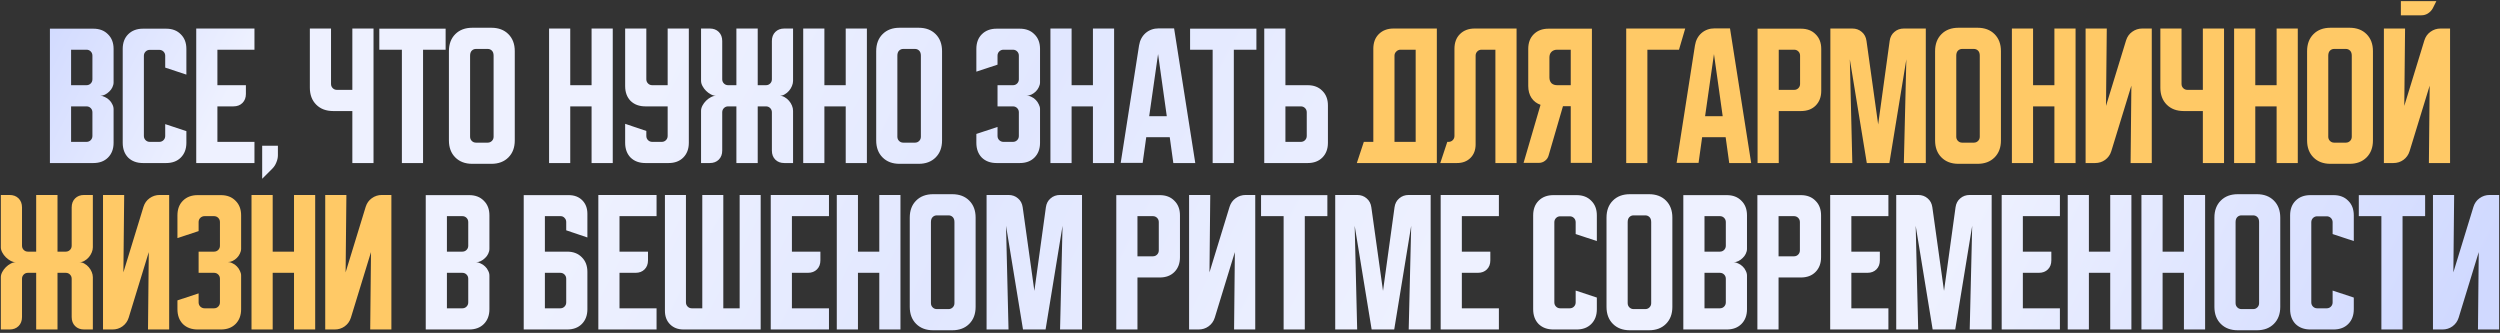 <?xml version="1.0" encoding="UTF-8"?> <svg xmlns="http://www.w3.org/2000/svg" width="736" height="98" viewBox="0 0 736 98" fill="none"><rect x="0" y="0" width="736" height="98" fill="#333333" stroke="none"/><path d="M14.695 8.446H27.482C29.285 8.446 30.721 8.996 31.791 10.096C32.891 11.165 33.441 12.601 33.441 14.404V24.258C33.441 24.747 33.318 25.236 33.074 25.725C32.86 26.183 32.554 26.596 32.157 26.962C31.791 27.329 31.363 27.635 30.874 27.879C30.416 28.093 29.957 28.2 29.499 28.2C29.957 28.2 30.416 28.322 30.874 28.567C31.363 28.781 31.791 29.071 32.157 29.438C32.554 29.804 32.86 30.232 33.074 30.721C33.318 31.179 33.441 31.653 33.441 32.142V42.042C33.441 43.844 32.891 45.296 31.791 46.396C30.721 47.465 29.285 48 27.482 48H14.695V8.446ZM20.928 31.317V41.767H25.466C25.954 41.767 26.367 41.599 26.703 41.263C27.039 40.926 27.207 40.514 27.207 40.025V33.058C27.207 32.569 27.039 32.157 26.703 31.821C26.367 31.485 25.954 31.317 25.466 31.317H20.928ZM25.466 25.083C25.954 25.083 26.367 24.915 26.703 24.579C27.039 24.243 27.207 23.831 27.207 23.342V16.375C27.207 15.886 27.039 15.474 26.703 15.137C26.367 14.801 25.954 14.633 25.466 14.633H20.928V25.083H25.466ZM36.126 42.042V14.404C36.126 12.601 36.66 11.165 37.73 10.096C38.83 8.996 40.281 8.446 42.084 8.446H48.913C50.716 8.446 52.152 8.996 53.221 10.096C54.321 11.165 54.871 12.601 54.871 14.404V21.967L48.638 19.904V16.421C48.638 15.932 48.47 15.519 48.134 15.183C47.798 14.847 47.385 14.679 46.896 14.679H44.1C43.612 14.679 43.199 14.847 42.863 15.183C42.527 15.519 42.359 15.932 42.359 16.421V40.025C42.359 40.514 42.527 40.926 42.863 41.263C43.199 41.599 43.612 41.767 44.1 41.767H46.896C47.385 41.767 47.798 41.599 48.134 41.263C48.47 40.926 48.638 40.514 48.638 40.025V36.542L54.871 38.604V42.042C54.871 43.844 54.321 45.296 53.221 46.396C52.152 47.465 50.716 48 48.913 48H42.084C40.281 48 38.83 47.465 37.73 46.396C36.66 45.296 36.126 43.844 36.126 42.042ZM57.771 8.4H74.913V14.633H64.004V25.083H72.392V27.65C72.392 28.75 72.056 29.636 71.383 30.308C70.711 30.981 69.825 31.317 68.725 31.317H64.004V41.767H74.913V48H57.771V8.4ZM77.186 42.913H81.815V45.708C81.815 46.411 81.662 47.114 81.356 47.817C81.082 48.519 80.7 49.115 80.211 49.604L77.186 52.629V42.913ZM97.452 8.4V24.717C97.452 25.206 97.62 25.618 97.956 25.954C98.292 26.29 98.705 26.458 99.194 26.458H103.731V8.4H109.964V48H103.731V32.692H98.094C96.016 32.692 94.35 32.065 93.098 30.812C91.845 29.56 91.219 27.894 91.219 25.817V8.4H97.452ZM111.668 8.446H131.193V14.633H124.547V48H118.314V14.633H111.668V8.446ZM132.161 15.046C132.161 12.968 132.787 11.303 134.04 10.05C135.293 8.797 136.958 8.171 139.036 8.171H144.673C146.751 8.171 148.416 8.797 149.669 10.05C150.922 11.303 151.548 12.968 151.548 15.046V41.354C151.548 43.432 150.922 45.097 149.669 46.35C148.416 47.603 146.751 48.229 144.673 48.229H139.036C136.958 48.229 135.293 47.603 134.04 46.35C132.787 45.097 132.161 43.432 132.161 41.354V15.046ZM140.136 41.996H143.573C144.062 41.996 144.475 41.828 144.811 41.492C145.147 41.156 145.315 40.743 145.315 40.254V16.375C145.315 15.733 145.147 15.244 144.811 14.908C144.475 14.572 144.062 14.404 143.573 14.404H140.136C139.647 14.404 139.234 14.572 138.898 14.908C138.562 15.244 138.394 15.733 138.394 16.375V40.254C138.394 40.743 138.562 41.156 138.898 41.492C139.234 41.828 139.647 41.996 140.136 41.996ZM161.648 8.4H167.881V25.083H174.16V8.4H180.394V48H174.16V31.317H167.881V48H161.648V8.4ZM184.045 8.4H190.279V23.342C190.279 23.831 190.447 24.243 190.783 24.579C191.119 24.915 191.532 25.083 192.02 25.083H196.558V8.4H202.791V42.042C202.791 43.844 202.241 45.296 201.141 46.396C200.072 47.465 198.636 48 196.833 48H190.004C188.201 48 186.75 47.465 185.65 46.396C184.58 45.296 184.045 43.844 184.045 42.042V36.45L190.279 38.558V40.025C190.279 40.514 190.447 40.926 190.783 41.263C191.119 41.599 191.532 41.767 192.02 41.767H194.816C195.305 41.767 195.718 41.599 196.054 41.263C196.39 40.926 196.558 40.514 196.558 40.025V31.317H190.004C188.201 31.317 186.75 30.782 185.65 29.712C184.58 28.613 184.045 27.161 184.045 25.358V8.4ZM206.389 32.6C206.389 32.111 206.527 31.607 206.802 31.087C207.077 30.568 207.428 30.094 207.856 29.667C208.284 29.239 208.757 28.887 209.277 28.613C209.796 28.337 210.3 28.2 210.789 28.2C210.3 28.2 209.796 28.062 209.277 27.788C208.757 27.512 208.284 27.161 207.856 26.733C207.428 26.306 207.077 25.832 206.802 25.312C206.527 24.793 206.389 24.289 206.389 23.8V8.4H208.956C210.056 8.4 210.942 8.736 211.614 9.408C212.286 10.081 212.622 10.967 212.622 12.067V23.342C212.622 23.831 212.791 24.243 213.127 24.579C213.463 24.915 213.875 25.083 214.364 25.083H216.793V8.4H223.072V25.083H225.502C225.991 25.083 226.403 24.915 226.739 24.579C227.075 24.243 227.243 23.831 227.243 23.342V12.067C227.243 10.967 227.579 10.081 228.252 9.408C228.924 8.736 229.81 8.4 230.91 8.4H233.477V23.8C233.477 24.289 233.37 24.793 233.156 25.312C232.942 25.832 232.652 26.306 232.285 26.733C231.918 27.161 231.491 27.512 231.002 27.788C230.543 28.062 230.054 28.2 229.535 28.2C230.054 28.2 230.543 28.337 231.002 28.613C231.491 28.887 231.918 29.239 232.285 29.667C232.652 30.094 232.942 30.568 233.156 31.087C233.37 31.607 233.477 32.111 233.477 32.6V48H230.91C229.81 48 228.924 47.664 228.252 46.992C227.579 46.319 227.243 45.433 227.243 44.333V33.058C227.243 32.569 227.075 32.157 226.739 31.821C226.403 31.485 225.991 31.317 225.502 31.317H223.072V48H216.793V31.317H214.364C213.875 31.317 213.463 31.485 213.127 31.821C212.791 32.157 212.622 32.569 212.622 33.058V44.333C212.622 45.433 212.286 46.319 211.614 46.992C210.942 47.664 210.056 48 208.956 48H206.389V32.6ZM236.467 8.4H242.701V25.083H248.98V8.4H255.213V48H248.98V31.317H242.701V48H236.467V8.4ZM257.952 15.046C257.952 12.968 258.578 11.303 259.831 10.05C261.084 8.797 262.749 8.171 264.827 8.171H270.464C272.542 8.171 274.207 8.797 275.46 10.05C276.713 11.303 277.339 12.968 277.339 15.046V41.354C277.339 43.432 276.713 45.097 275.46 46.35C274.207 47.603 272.542 48.229 270.464 48.229H264.827C262.749 48.229 261.084 47.603 259.831 46.35C258.578 45.097 257.952 43.432 257.952 41.354V15.046ZM265.927 41.996H269.364C269.853 41.996 270.266 41.828 270.602 41.492C270.938 41.156 271.106 40.743 271.106 40.254V16.375C271.106 15.733 270.938 15.244 270.602 14.908C270.266 14.572 269.853 14.404 269.364 14.404H265.927C265.438 14.404 265.025 14.572 264.689 14.908C264.353 15.244 264.185 15.733 264.185 16.375V40.254C264.185 40.743 264.353 41.156 264.689 41.492C265.025 41.828 265.438 41.996 265.927 41.996ZM293.672 37.367V40.025C293.672 40.514 293.84 40.926 294.176 41.263C294.543 41.599 294.956 41.767 295.414 41.767H298.21C298.699 41.767 299.111 41.599 299.447 41.263C299.783 40.926 299.951 40.514 299.951 40.025V33.058C299.951 32.569 299.783 32.157 299.447 31.821C299.111 31.485 298.699 31.317 298.21 31.317H293.672V25.083H298.21C298.699 25.083 299.111 24.915 299.447 24.579C299.783 24.243 299.951 23.831 299.951 23.342V16.375C299.951 15.886 299.783 15.474 299.447 15.137C299.111 14.801 298.699 14.633 298.21 14.633H295.414C294.956 14.633 294.543 14.801 294.176 15.137C293.84 15.474 293.672 15.886 293.672 16.375V19.033L287.439 21.096V14.404C287.439 12.601 287.974 11.165 289.043 10.096C290.143 8.996 291.595 8.446 293.397 8.446H300.226C302.029 8.446 303.465 8.996 304.535 10.096C305.635 11.165 306.185 12.601 306.185 14.404V24.258C306.185 24.717 306.063 25.19 305.818 25.679C305.604 26.137 305.314 26.55 304.947 26.917C304.581 27.283 304.153 27.589 303.664 27.833C303.206 28.047 302.732 28.154 302.243 28.154C302.732 28.154 303.206 28.276 303.664 28.521C304.153 28.735 304.581 29.04 304.947 29.438C305.314 29.804 305.604 30.232 305.818 30.721C306.063 31.179 306.185 31.637 306.185 32.096V42.042C306.185 43.844 305.635 45.296 304.535 46.396C303.465 47.465 302.029 48 300.226 48H293.397C291.595 48 290.143 47.465 289.043 46.396C287.974 45.296 287.439 43.844 287.439 42.042V39.429L293.672 37.367ZM309.246 8.4H315.479V25.083H321.758V8.4H327.991V48H321.758V31.317H315.479V48H309.246V8.4ZM335.343 13.35C335.588 11.853 336.23 10.646 337.268 9.729C338.338 8.812 339.636 8.354 341.164 8.354H345.656L351.889 48H345.427L344.373 40.392H337.452L336.398 47.954H329.935L335.343 13.35ZM338.323 34.204H343.502L340.935 15.917L338.323 34.204ZM350.36 8.446H369.885V14.633H363.239V48H357.005V14.633H350.36V8.446ZM372.195 48V8.4H378.428V25.083H384.982C386.785 25.083 388.221 25.633 389.291 26.733C390.391 27.803 390.941 29.239 390.941 31.042V42.042C390.941 43.844 390.391 45.296 389.291 46.396C388.221 47.465 386.785 48 384.982 48H372.195ZM378.428 31.317V41.767H382.966C383.455 41.767 383.867 41.599 384.203 41.263C384.539 40.926 384.707 40.514 384.707 40.025V33.058C384.707 32.569 384.539 32.157 384.203 31.821C383.867 31.485 383.455 31.317 382.966 31.317H378.428ZM125.339 57.446H138.127C139.93 57.446 141.366 57.996 142.435 59.096C143.535 60.165 144.085 61.601 144.085 63.404V73.258C144.085 73.747 143.963 74.236 143.719 74.725C143.505 75.183 143.199 75.596 142.802 75.963C142.435 76.329 142.007 76.635 141.519 76.879C141.06 77.093 140.602 77.2 140.144 77.2C140.602 77.2 141.06 77.322 141.519 77.567C142.007 77.781 142.435 78.071 142.802 78.438C143.199 78.804 143.505 79.232 143.719 79.721C143.963 80.179 144.085 80.653 144.085 81.142V91.042C144.085 92.844 143.535 94.296 142.435 95.396C141.366 96.465 139.93 97 138.127 97H125.339V57.446ZM131.573 80.317V90.767H136.11C136.599 90.767 137.012 90.599 137.348 90.263C137.684 89.926 137.852 89.514 137.852 89.025V82.058C137.852 81.569 137.684 81.157 137.348 80.821C137.012 80.485 136.599 80.317 136.11 80.317H131.573ZM136.11 74.083C136.599 74.083 137.012 73.915 137.348 73.579C137.684 73.243 137.852 72.831 137.852 72.342V65.375C137.852 64.886 137.684 64.474 137.348 64.138C137.012 63.801 136.599 63.633 136.11 63.633H131.573V74.083H136.11ZM154.182 57.446H167.428C169.078 57.446 170.407 57.95 171.415 58.958C172.424 59.967 172.928 61.296 172.928 62.946V69.912L166.695 67.804V65.329C166.695 64.871 166.527 64.474 166.19 64.138C165.885 63.801 165.503 63.633 165.045 63.633H160.415V74.083H166.97C168.772 74.083 170.209 74.633 171.278 75.733C172.378 76.803 172.928 78.239 172.928 80.042V91.042C172.928 92.844 172.378 94.296 171.278 95.396C170.209 96.465 168.772 97 166.97 97H154.182V57.446ZM160.415 80.317V90.767H164.953C165.442 90.767 165.854 90.599 166.19 90.263C166.527 89.926 166.695 89.514 166.695 89.025V82.058C166.695 81.569 166.527 81.157 166.19 80.821C165.854 80.485 165.442 80.317 164.953 80.317H160.415ZM176.15 57.4H193.292V63.633H182.383V74.083H190.771V76.65C190.771 77.75 190.435 78.636 189.762 79.308C189.09 79.981 188.204 80.317 187.104 80.317H182.383V90.767H193.292V97H176.15V57.4ZM195.754 91.5V57.4H201.942V89.025C201.942 89.514 202.11 89.926 202.446 90.263C202.782 90.599 203.195 90.767 203.684 90.767H206.754V57.4H212.942V90.767H217.754V57.4H223.942V97H201.254C199.604 97 198.275 96.496 197.267 95.487C196.259 94.479 195.754 93.15 195.754 91.5ZM226.907 57.4H244.048V63.633H233.14V74.083H241.528V76.65C241.528 77.75 241.191 78.636 240.519 79.308C239.847 79.981 238.961 80.317 237.861 80.317H233.14V90.767H244.048V97H226.907V57.4ZM246.35 57.4H252.583V74.083H258.863V57.4H265.096V97H258.863V80.317H252.583V97H246.35V57.4ZM267.834 64.046C267.834 61.968 268.461 60.303 269.714 59.05C270.966 57.797 272.632 57.171 274.709 57.171H280.347C282.425 57.171 284.09 57.797 285.343 59.05C286.596 60.303 287.222 61.968 287.222 64.046V90.354C287.222 92.432 286.596 94.097 285.343 95.35C284.09 96.603 282.425 97.229 280.347 97.229H274.709C272.632 97.229 270.966 96.603 269.714 95.35C268.461 94.097 267.834 92.432 267.834 90.354V64.046ZM275.809 90.996H279.247C279.736 90.996 280.148 90.828 280.484 90.492C280.821 90.156 280.989 89.743 280.989 89.254V65.375C280.989 64.733 280.821 64.244 280.484 63.908C280.148 63.572 279.736 63.404 279.247 63.404H275.809C275.321 63.404 274.908 63.572 274.572 63.908C274.236 64.244 274.068 64.733 274.068 65.375V89.254C274.068 89.743 274.236 90.156 274.572 90.492C274.908 90.828 275.321 90.996 275.809 90.996ZM290.447 97V57.4H296.909C298.009 57.4 298.941 57.736 299.705 58.408C300.469 59.05 300.927 59.921 301.08 61.021L304.518 85.633L307.909 61.021C308.062 59.921 308.52 59.05 309.284 58.408C310.048 57.736 310.98 57.4 312.08 57.4H318.543V97H312.08L312.813 66.475L307.818 97H301.172L296.176 66.475L296.909 97H290.447ZM328.635 57.446H341.423C343.226 57.446 344.662 57.996 345.731 59.096C346.831 60.165 347.381 61.601 347.381 63.404V75.733C347.381 77.536 346.831 78.987 345.731 80.088C344.662 81.157 343.226 81.692 341.423 81.692H334.869V97H328.635V57.446ZM334.869 63.633V75.458H339.406C339.895 75.458 340.307 75.29 340.644 74.954C340.98 74.618 341.148 74.206 341.148 73.717V65.375C341.148 64.886 340.98 64.474 340.644 64.138C340.307 63.801 339.895 63.633 339.406 63.633H334.869ZM350.066 97V57.4H356.299L356.07 80.179L361.983 60.883C362.319 59.814 362.915 58.974 363.77 58.362C364.656 57.721 365.649 57.4 366.749 57.4H369.545V97H363.312L363.541 74.221L357.628 93.517C357.292 94.586 356.681 95.442 355.795 96.083C354.94 96.694 353.962 97 352.862 97H350.066ZM371.253 57.446H390.778V63.633H384.132V97H377.899V63.633H371.253V57.446ZM393.088 97V57.4H399.551C400.651 57.4 401.583 57.736 402.347 58.408C403.111 59.05 403.569 59.921 403.722 61.021L407.159 85.633L410.551 61.021C410.704 59.921 411.162 59.05 411.926 58.408C412.69 57.736 413.622 57.4 414.722 57.4H421.184V97H414.722L415.455 66.475L410.459 97H403.813L398.818 66.475L399.551 97H393.088ZM424.133 57.4H441.275V63.633H430.367V74.083H438.754V76.65C438.754 77.75 438.418 78.636 437.746 79.308C437.074 79.981 436.187 80.317 435.087 80.317H430.367V90.767H441.275V97H424.133V57.4ZM451.365 91.042V63.404C451.365 61.601 451.899 60.165 452.969 59.096C454.069 57.996 455.52 57.446 457.323 57.446H464.152C465.955 57.446 467.391 57.996 468.461 59.096C469.561 60.165 470.111 61.601 470.111 63.404V70.967L463.877 68.904V65.421C463.877 64.932 463.709 64.519 463.373 64.183C463.037 63.847 462.624 63.679 462.136 63.679H459.34C458.851 63.679 458.438 63.847 458.102 64.183C457.766 64.519 457.598 64.932 457.598 65.421V89.025C457.598 89.514 457.766 89.926 458.102 90.263C458.438 90.599 458.851 90.767 459.34 90.767H462.136C462.624 90.767 463.037 90.599 463.373 90.263C463.709 89.926 463.877 89.514 463.877 89.025V85.542L470.111 87.604V91.042C470.111 92.844 469.561 94.296 468.461 95.396C467.391 96.465 465.955 97 464.152 97H457.323C455.52 97 454.069 96.465 452.969 95.396C451.899 94.296 451.365 92.844 451.365 91.042ZM472.957 64.046C472.957 61.968 473.583 60.303 474.836 59.05C476.088 57.797 477.754 57.171 479.832 57.171H485.469C487.547 57.171 489.212 57.797 490.465 59.05C491.718 60.303 492.344 61.968 492.344 64.046V90.354C492.344 92.432 491.718 94.097 490.465 95.35C489.212 96.603 487.547 97.229 485.469 97.229H479.832C477.754 97.229 476.088 96.603 474.836 95.35C473.583 94.097 472.957 92.432 472.957 90.354V64.046ZM480.932 90.996H484.369C484.858 90.996 485.27 90.828 485.607 90.492C485.943 90.156 486.111 89.743 486.111 89.254V65.375C486.111 64.733 485.943 64.244 485.607 63.908C485.27 63.572 484.858 63.404 484.369 63.404H480.932C480.443 63.404 480.03 63.572 479.694 63.908C479.358 64.244 479.19 64.733 479.19 65.375V89.254C479.19 89.743 479.358 90.156 479.694 90.492C480.03 90.828 480.443 90.996 480.932 90.996ZM495.569 57.446H508.356C510.159 57.446 511.595 57.996 512.665 59.096C513.765 60.165 514.315 61.601 514.315 63.404V73.258C514.315 73.747 514.192 74.236 513.948 74.725C513.734 75.183 513.429 75.596 513.031 75.963C512.665 76.329 512.237 76.635 511.748 76.879C511.29 77.093 510.831 77.2 510.373 77.2C510.831 77.2 511.29 77.322 511.748 77.567C512.237 77.781 512.665 78.071 513.031 78.438C513.429 78.804 513.734 79.232 513.948 79.721C514.192 80.179 514.315 80.653 514.315 81.142V91.042C514.315 92.844 513.765 94.296 512.665 95.396C511.595 96.465 510.159 97 508.356 97H495.569V57.446ZM501.802 80.317V90.767H506.34C506.829 90.767 507.241 90.599 507.577 90.263C507.913 89.926 508.081 89.514 508.081 89.025V82.058C508.081 81.569 507.913 81.157 507.577 80.821C507.241 80.485 506.829 80.317 506.34 80.317H501.802ZM506.34 74.083C506.829 74.083 507.241 73.915 507.577 73.579C507.913 73.243 508.081 72.831 508.081 72.342V65.375C508.081 64.886 507.913 64.474 507.577 64.138C507.241 63.801 506.829 63.633 506.34 63.633H501.802V74.083H506.34ZM517.375 57.446H530.163C531.966 57.446 533.402 57.996 534.471 59.096C535.571 60.165 536.121 61.601 536.121 63.404V75.733C536.121 77.536 535.571 78.987 534.471 80.088C533.402 81.157 531.966 81.692 530.163 81.692H523.609V97H517.375V57.446ZM523.609 63.633V75.458H528.146C528.635 75.458 529.048 75.29 529.384 74.954C529.72 74.618 529.888 74.206 529.888 73.717V65.375C529.888 64.886 529.72 64.474 529.384 64.138C529.048 63.801 528.635 63.633 528.146 63.633H523.609ZM538.806 57.4H555.948V63.633H545.039V74.083H553.427V76.65C553.427 77.75 553.091 78.636 552.419 79.308C551.746 79.981 550.86 80.317 549.76 80.317H545.039V90.767H555.948V97H538.806V57.4ZM558.25 97V57.4H564.712C565.812 57.4 566.744 57.736 567.508 58.408C568.272 59.05 568.73 59.921 568.883 61.021L572.32 85.633L575.712 61.021C575.865 59.921 576.323 59.05 577.087 58.408C577.851 57.736 578.783 57.4 579.883 57.4H586.345V97H579.883L580.616 66.475L575.62 97H568.975L563.979 66.475L564.712 97H558.25ZM589.294 57.4H606.436V63.633H595.528V74.083H603.915V76.65C603.915 77.75 603.579 78.636 602.907 79.308C602.235 79.981 601.349 80.317 600.249 80.317H595.528V90.767H606.436V97H589.294V57.4ZM608.738 57.4H614.971V74.083H621.25V57.4H627.484V97H621.25V80.317H614.971V97H608.738V57.4ZM630.437 57.4H636.67V74.083H642.95V57.4H649.183V97H642.95V80.317H636.67V97H630.437V57.4ZM651.921 64.046C651.921 61.968 652.548 60.303 653.801 59.05C655.053 57.797 656.719 57.171 658.796 57.171H664.434C666.512 57.171 668.177 57.797 669.43 59.05C670.682 60.303 671.309 61.968 671.309 64.046V90.354C671.309 92.432 670.682 94.097 669.43 95.35C668.177 96.603 666.512 97.229 664.434 97.229H658.796C656.719 97.229 655.053 96.603 653.801 95.35C652.548 94.097 651.921 92.432 651.921 90.354V64.046ZM659.896 90.996H663.334C663.823 90.996 664.235 90.828 664.571 90.492C664.907 90.156 665.076 89.743 665.076 89.254V65.375C665.076 64.733 664.907 64.244 664.571 63.908C664.235 63.572 663.823 63.404 663.334 63.404H659.896C659.407 63.404 658.995 63.572 658.659 63.908C658.323 64.244 658.155 64.733 658.155 65.375V89.254C658.155 89.743 658.323 90.156 658.659 90.492C658.995 90.828 659.407 90.996 659.896 90.996ZM674.211 91.042V63.404C674.211 61.601 674.746 60.165 675.816 59.096C676.916 57.996 678.367 57.446 680.17 57.446H686.999C688.802 57.446 690.238 57.996 691.307 59.096C692.407 60.165 692.957 61.601 692.957 63.404V70.967L686.724 68.904V65.421C686.724 64.932 686.556 64.519 686.22 64.183C685.884 63.847 685.471 63.679 684.982 63.679H682.186C681.698 63.679 681.285 63.847 680.949 64.183C680.613 64.519 680.445 64.932 680.445 65.421V89.025C680.445 89.514 680.613 89.926 680.949 90.263C681.285 90.599 681.698 90.767 682.186 90.767H684.982C685.471 90.767 685.884 90.599 686.22 90.263C686.556 89.926 686.724 89.514 686.724 89.025V85.542L692.957 87.604V91.042C692.957 92.844 692.407 94.296 691.307 95.396C690.238 96.465 688.802 97 686.999 97H680.17C678.367 97 676.916 96.465 675.816 95.396C674.746 94.296 674.211 92.844 674.211 91.042ZM694.432 57.446H713.957V63.633H707.311V97H701.078V63.633H694.432V57.446ZM716.267 97V57.4H722.5L722.271 80.179L728.184 60.883C728.52 59.814 729.116 58.974 729.971 58.362C730.857 57.721 731.85 57.4 732.95 57.4H735.746V97H729.513L729.742 74.221L723.83 93.517C723.493 94.586 722.882 95.442 721.996 96.083C721.141 96.694 720.163 97 719.063 97H716.267Z" fill="url(#paint0_linear_454_1623)"></path><path d="M401.51 41.767H404.306V14.358C404.306 12.556 404.841 11.119 405.91 10.05C407.01 8.95 408.462 8.4 410.264 8.4H423.006V48H399.448L401.51 41.767ZM416.773 41.767V14.633H412.281C411.823 14.633 411.41 14.817 411.044 15.183C410.707 15.519 410.539 15.917 410.539 16.375V41.767H416.773ZM424.019 48L426.081 41.767H426.448C426.937 41.767 427.349 41.599 427.685 41.263C428.021 40.926 428.19 40.514 428.19 40.025V14.358C428.19 12.556 428.724 11.119 429.794 10.05C430.894 8.95 432.345 8.4 434.148 8.4H446.477V48H440.244V14.633H436.165C435.676 14.633 435.263 14.801 434.927 15.137C434.591 15.474 434.423 15.886 434.423 16.375V42.5C434.423 44.15 433.919 45.479 432.91 46.487C431.902 47.496 430.573 48 428.923 48H424.019ZM448.54 47.954L453.535 30.858C452.405 30.461 451.519 29.789 450.877 28.842C450.235 27.864 449.915 26.688 449.915 25.312V14.404C449.915 12.601 450.449 11.165 451.519 10.096C452.619 8.996 454.07 8.446 455.873 8.446H468.66V47.954H462.427V31.271H460.135L455.919 45.754C455.735 46.426 455.369 46.961 454.819 47.358C454.299 47.756 453.688 47.954 452.985 47.954H448.54ZM456.148 16.925V22.792C456.148 23.494 456.346 24.06 456.744 24.488C457.171 24.885 457.737 25.083 458.44 25.083H462.427V14.633H458.44C457.737 14.633 457.171 14.847 456.744 15.275C456.346 15.672 456.148 16.222 456.148 16.925ZM496.128 8.4L494.295 14.633H484.991V48H478.757V8.4H496.128ZM499.001 13.35C499.245 11.853 499.887 10.646 500.926 9.729C501.995 8.812 503.294 8.354 504.821 8.354H509.313L515.546 48H509.084L508.03 40.392H501.109L500.055 47.954H493.592L499.001 13.35ZM501.98 34.204H507.159L504.592 15.917L501.98 34.204ZM517.429 8.446H530.217C532.019 8.446 533.456 8.996 534.525 10.096C535.625 11.165 536.175 12.601 536.175 14.404V26.733C536.175 28.536 535.625 29.988 534.525 31.087C533.456 32.157 532.019 32.692 530.217 32.692H523.663V48H517.429V8.446ZM523.663 14.633V26.458H528.2C528.689 26.458 529.101 26.29 529.438 25.954C529.774 25.618 529.942 25.206 529.942 24.717V16.375C529.942 15.886 529.774 15.474 529.438 15.137C529.101 14.801 528.689 14.633 528.2 14.633H523.663ZM538.86 48V8.4H545.322C546.422 8.4 547.354 8.736 548.118 9.408C548.882 10.05 549.34 10.921 549.493 12.021L552.931 36.633L556.322 12.021C556.475 10.921 556.933 10.05 557.697 9.408C558.461 8.736 559.393 8.4 560.493 8.4H566.956V48H560.493L561.227 17.475L556.231 48H549.585L544.589 17.475L545.322 48H538.86ZM569.69 15.046C569.69 12.968 570.316 11.303 571.569 10.05C572.822 8.797 574.487 8.171 576.565 8.171H582.202C584.28 8.171 585.945 8.797 587.198 10.05C588.451 11.303 589.077 12.968 589.077 15.046V41.354C589.077 43.432 588.451 45.097 587.198 46.35C585.945 47.603 584.28 48.229 582.202 48.229H576.565C574.487 48.229 572.822 47.603 571.569 46.35C570.316 45.097 569.69 43.432 569.69 41.354V15.046ZM577.665 41.996H581.102C581.591 41.996 582.004 41.828 582.34 41.492C582.676 41.156 582.844 40.743 582.844 40.254V16.375C582.844 15.733 582.676 15.244 582.34 14.908C582.004 14.572 581.591 14.404 581.102 14.404H577.665C577.176 14.404 576.764 14.572 576.427 14.908C576.091 15.244 575.923 15.733 575.923 16.375V40.254C575.923 40.743 576.091 41.156 576.427 41.492C576.764 41.828 577.176 41.996 577.665 41.996ZM592.302 8.4H598.536V25.083H604.815V8.4H611.048V48H604.815V31.317H598.536V48H592.302V8.4ZM614.001 48V8.4H620.235L620.006 31.179L625.918 11.883C626.254 10.814 626.85 9.974 627.706 9.363C628.592 8.721 629.585 8.4 630.685 8.4H633.481V48H627.247L627.476 25.221L621.564 44.517C621.228 45.586 620.617 46.442 619.731 47.083C618.875 47.694 617.897 48 616.797 48H614.001ZM642.242 8.4V24.717C642.242 25.206 642.41 25.618 642.746 25.954C643.082 26.29 643.495 26.458 643.984 26.458H648.521V8.4H654.754V48H648.521V32.692H642.884C640.806 32.692 639.141 32.065 637.888 30.812C636.635 29.56 636.009 27.894 636.009 25.817V8.4H642.242ZM657.722 8.4H663.956V25.083H670.235V8.4H676.468V48H670.235V31.317H663.956V48H657.722V8.4ZM679.207 15.046C679.207 12.968 679.833 11.303 681.086 10.05C682.338 8.797 684.004 8.171 686.082 8.171H691.719C693.797 8.171 695.462 8.797 696.715 10.05C697.968 11.303 698.594 12.968 698.594 15.046V41.354C698.594 43.432 697.968 45.097 696.715 46.35C695.462 47.603 693.797 48.229 691.719 48.229H686.082C684.004 48.229 682.338 47.603 681.086 46.35C679.833 45.097 679.207 43.432 679.207 41.354V15.046ZM687.182 41.996H690.619C691.108 41.996 691.52 41.828 691.857 41.492C692.193 41.156 692.361 40.743 692.361 40.254V16.375C692.361 15.733 692.193 15.244 691.857 14.908C691.52 14.572 691.108 14.404 690.619 14.404H687.182C686.693 14.404 686.28 14.572 685.944 14.908C685.608 15.244 685.44 15.733 685.44 16.375V40.254C685.44 40.743 685.608 41.156 685.944 41.492C686.28 41.828 686.693 41.996 687.182 41.996ZM708.052 8.4L707.823 31.179L713.736 11.883C714.072 10.814 714.667 9.974 715.523 9.363C716.409 8.721 717.402 8.4 718.502 8.4H721.298V48H715.065L715.294 25.221L709.381 44.517C709.045 45.586 708.434 46.442 707.548 47.083C706.692 47.694 705.715 48 704.615 48H701.819V8.4H708.052ZM717.265 0.333L716.211 2.442C715.874 3.053 715.401 3.557 714.79 3.954C714.209 4.321 713.567 4.504 712.865 4.504H706.815V0.333H717.265ZM0.247 81.6C0.247 81.111 0.384 80.607 0.659 80.088C0.934 79.568 1.285 79.094 1.713 78.667C2.141 78.239 2.615 77.888 3.134 77.612C3.654 77.338 4.158 77.2 4.647 77.2C4.158 77.2 3.654 77.062 3.134 76.787C2.615 76.513 2.141 76.161 1.713 75.733C1.285 75.306 0.934 74.832 0.659 74.312C0.384 73.793 0.247 73.289 0.247 72.8V57.4H2.813C3.913 57.4 4.799 57.736 5.472 58.408C6.144 59.081 6.48 59.967 6.48 61.067V72.342C6.48 72.831 6.648 73.243 6.984 73.579C7.32 73.915 7.733 74.083 8.222 74.083H10.651V57.4H16.93V74.083H19.359C19.848 74.083 20.261 73.915 20.597 73.579C20.933 73.243 21.101 72.831 21.101 72.342V61.067C21.101 59.967 21.437 59.081 22.109 58.408C22.781 57.736 23.667 57.4 24.767 57.4H27.334V72.8C27.334 73.289 27.227 73.793 27.013 74.312C26.799 74.832 26.509 75.306 26.142 75.733C25.776 76.161 25.348 76.513 24.859 76.787C24.401 77.062 23.912 77.2 23.392 77.2C23.912 77.2 24.401 77.338 24.859 77.612C25.348 77.888 25.776 78.239 26.142 78.667C26.509 79.094 26.799 79.568 27.013 80.088C27.227 80.607 27.334 81.111 27.334 81.6V97H24.767C23.667 97 22.781 96.664 22.109 95.992C21.437 95.319 21.101 94.433 21.101 93.333V82.058C21.101 81.569 20.933 81.157 20.597 80.821C20.261 80.485 19.848 80.317 19.359 80.317H16.93V97H10.651V80.317H8.222C7.733 80.317 7.32 80.485 6.984 80.821C6.648 81.157 6.48 81.569 6.48 82.058V93.333C6.48 94.433 6.144 95.319 5.472 95.992C4.799 96.664 3.913 97 2.813 97H0.247V81.6ZM30.325 97V57.4H36.558L36.329 80.179L42.241 60.883C42.578 59.814 43.173 58.974 44.029 58.362C44.915 57.721 45.908 57.4 47.008 57.4H49.804V97H43.571L43.8 74.221L37.887 93.517C37.551 94.586 36.94 95.442 36.054 96.083C35.198 96.694 34.221 97 33.12 97H30.325ZM58.472 86.367V89.025C58.472 89.514 58.64 89.926 58.976 90.263C59.343 90.599 59.755 90.767 60.214 90.767H63.01C63.498 90.767 63.911 90.599 64.247 90.263C64.583 89.926 64.751 89.514 64.751 89.025V82.058C64.751 81.569 64.583 81.157 64.247 80.821C63.911 80.485 63.498 80.317 63.01 80.317H58.472V74.083H63.01C63.498 74.083 63.911 73.915 64.247 73.579C64.583 73.243 64.751 72.831 64.751 72.342V65.375C64.751 64.886 64.583 64.474 64.247 64.138C63.911 63.801 63.498 63.633 63.01 63.633H60.214C59.755 63.633 59.343 63.801 58.976 64.138C58.64 64.474 58.472 64.886 58.472 65.375V68.033L52.239 70.096V63.404C52.239 61.601 52.773 60.165 53.843 59.096C54.943 57.996 56.394 57.446 58.197 57.446H65.026C66.829 57.446 68.265 57.996 69.335 59.096C70.435 60.165 70.985 61.601 70.985 63.404V73.258C70.985 73.717 70.862 74.19 70.618 74.679C70.404 75.138 70.114 75.55 69.747 75.917C69.38 76.283 68.953 76.589 68.464 76.833C68.005 77.047 67.532 77.154 67.043 77.154C67.532 77.154 68.005 77.276 68.464 77.521C68.953 77.735 69.38 78.04 69.747 78.438C70.114 78.804 70.404 79.232 70.618 79.721C70.862 80.179 70.985 80.638 70.985 81.096V91.042C70.985 92.844 70.435 94.296 69.335 95.396C68.265 96.465 66.829 97 65.026 97H58.197C56.394 97 54.943 96.465 53.843 95.396C52.773 94.296 52.239 92.844 52.239 91.042V88.429L58.472 86.367ZM74.045 57.4H80.279V74.083H86.558V57.4H92.791V97H86.558V80.317H80.279V97H74.045V57.4ZM95.745 97V57.4H101.978L101.749 80.179L107.661 60.883C107.997 59.814 108.593 58.974 109.449 58.362C110.335 57.721 111.328 57.4 112.428 57.4H115.224V97H108.99L109.22 74.221L103.307 93.517C102.971 94.586 102.36 95.442 101.474 96.083C100.618 96.694 99.641 97 98.54 97H95.745Z" fill="#FFC966"></path><defs><linearGradient id="paint0_linear_454_1623" x1="-12" y1="9.667" x2="599.03" y2="329.595" gradientUnits="userSpaceOnUse"><stop stop-color="#C7D2FF"></stop><stop offset="0.114" stop-color="#EEF1FF"></stop><stop offset="0.273" stop-color="#EEF1FF"></stop><stop offset="0.419" stop-color="#E1E7FF"></stop><stop offset="0.604" stop-color="#EEF1FF"></stop><stop offset="0.798" stop-color="#EEF1FF"></stop><stop offset="1" stop-color="#D0D9FF"></stop></linearGradient></defs></svg> 